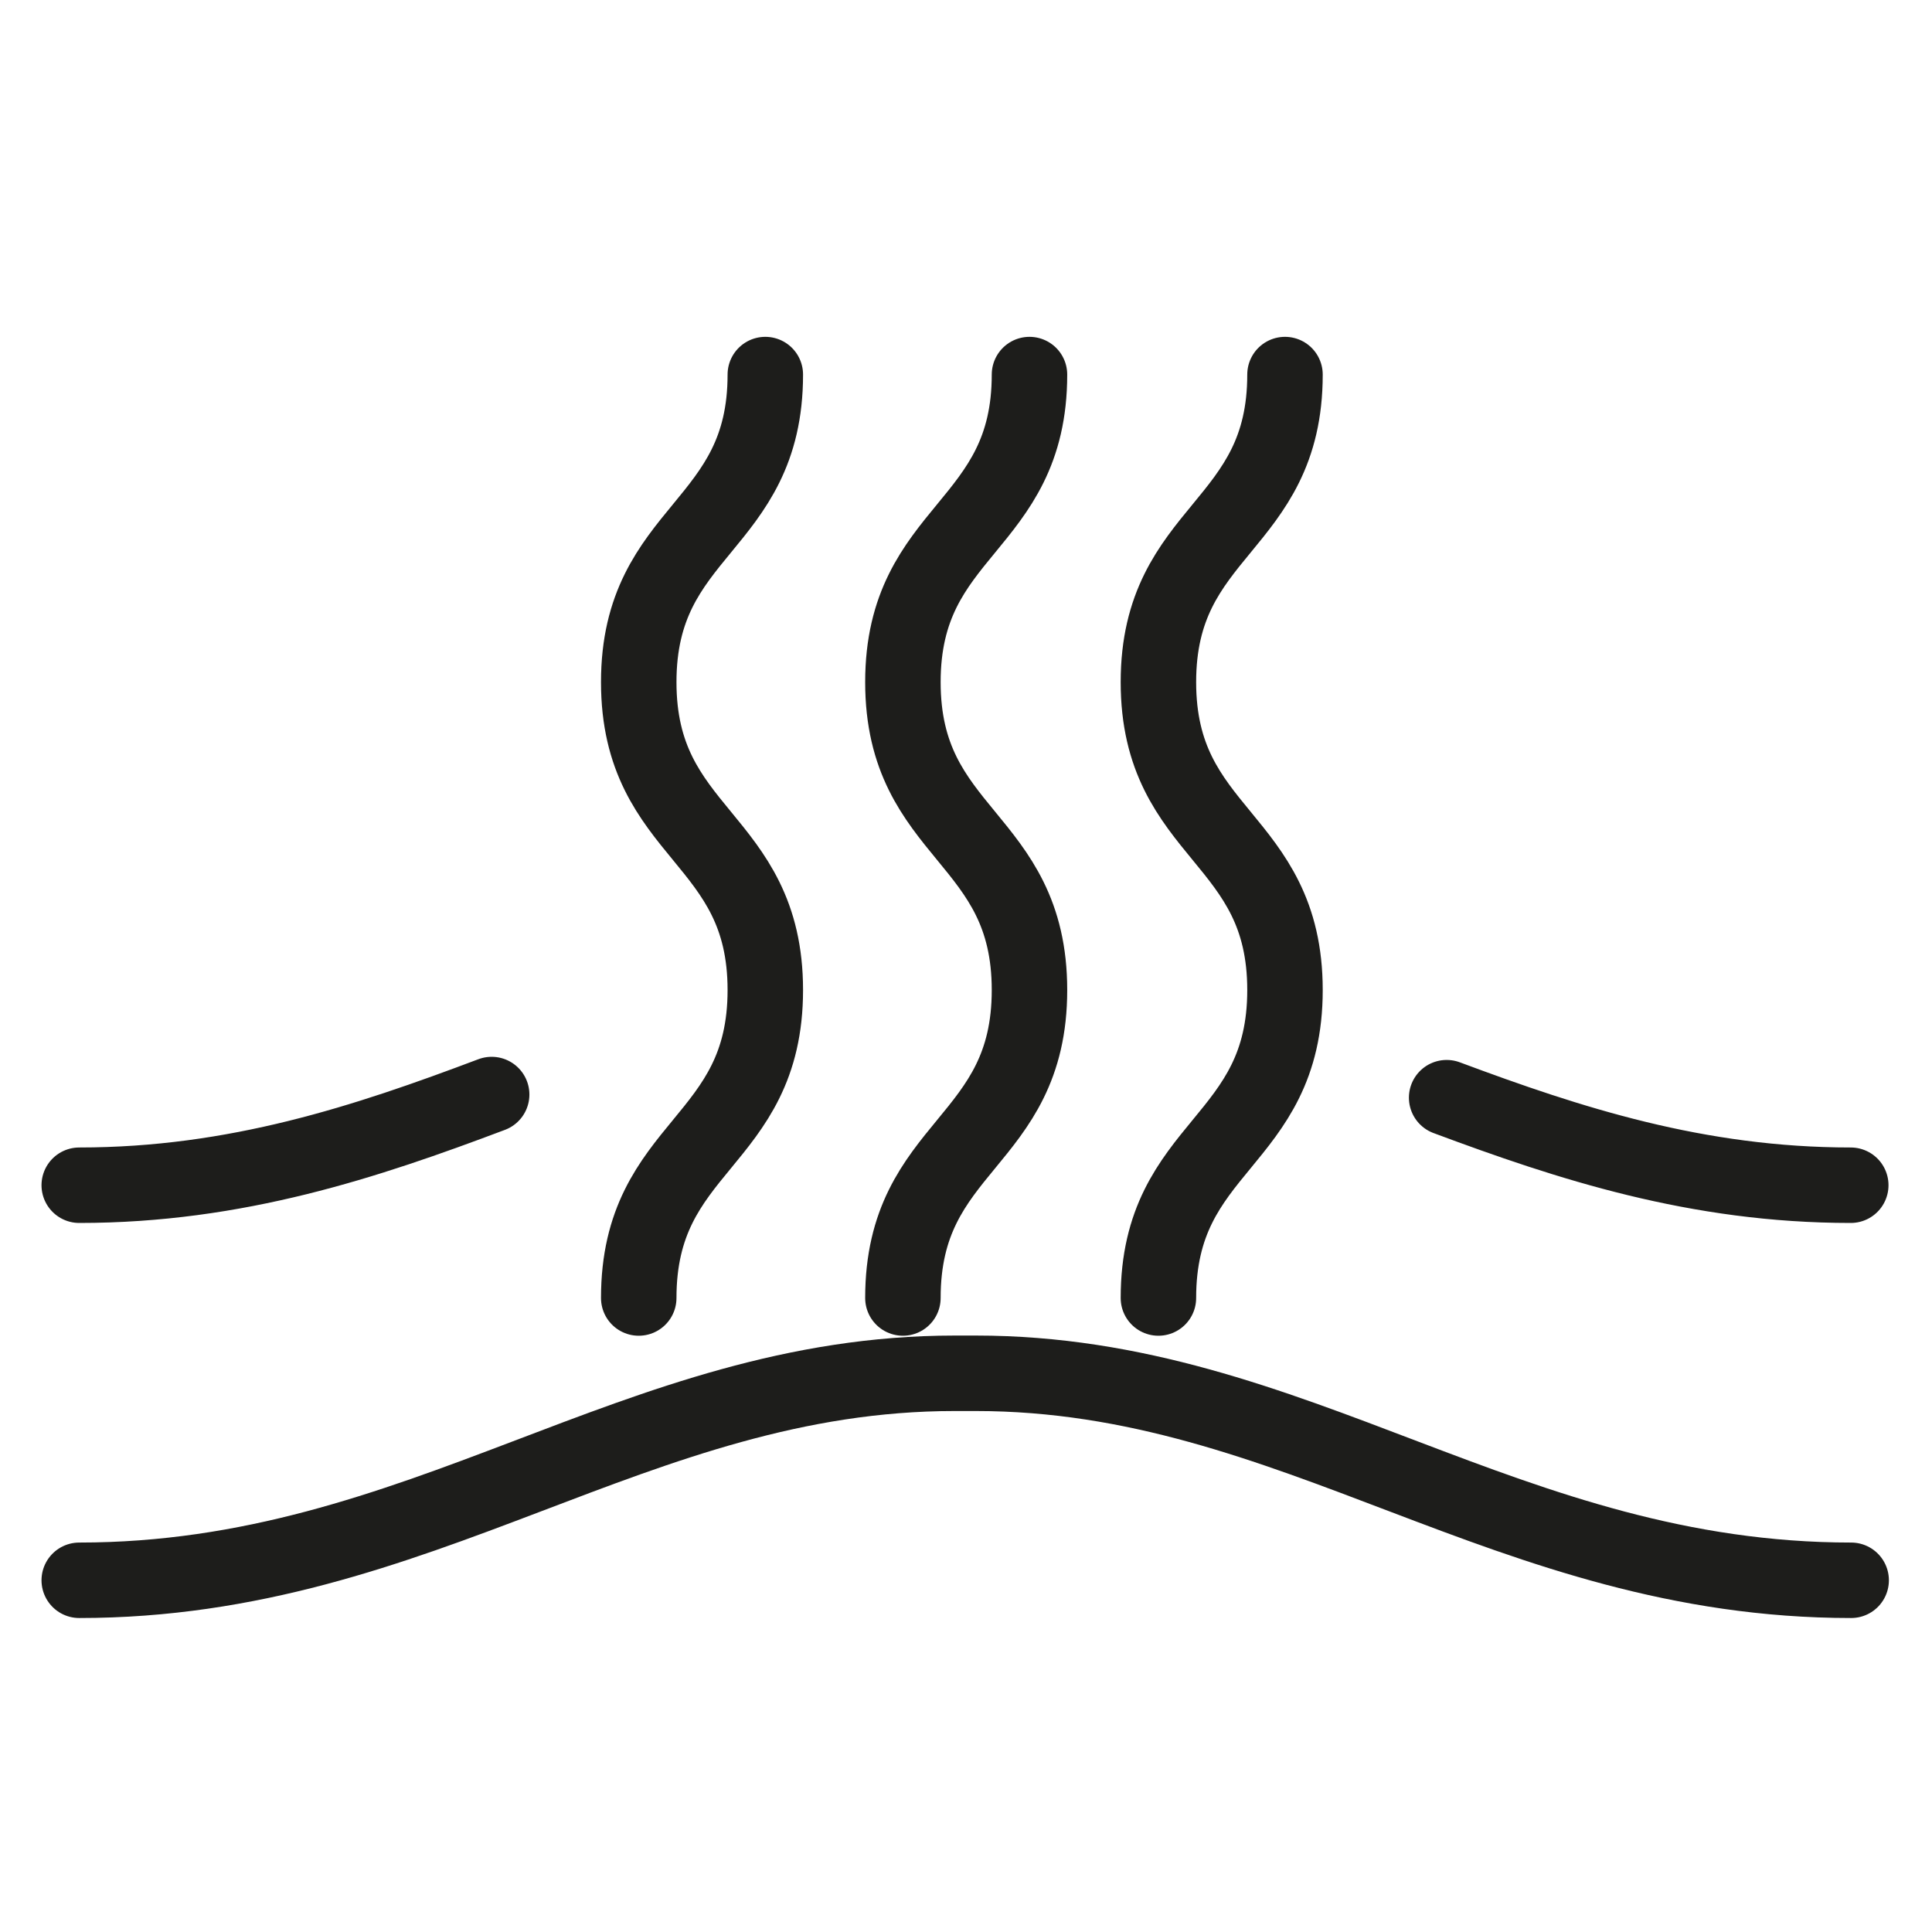 <svg width="64" height="64" viewBox="0 0 64 64" fill="none" xmlns="http://www.w3.org/2000/svg">
<path d="M25.352 12.408C25.352 17.502 21.159 17.502 21.159 22.596C21.159 27.69 25.352 27.69 25.352 32.797C25.352 37.904 21.159 37.891 21.159 42.998" stroke="#1D1D1B" stroke-width="2.5" stroke-linecap="round" stroke-linejoin="round"/>
<path d="M34.103 12.408C34.103 17.502 29.91 17.502 29.91 22.596C29.91 27.69 34.103 27.69 34.103 32.797C34.103 37.904 29.91 37.891 29.91 42.998" stroke="#1D1D1B" stroke-width="2.5" stroke-linecap="round" stroke-linejoin="round"/>
<path d="M42.567 12.408C42.567 17.502 38.374 17.502 38.374 22.596C38.374 27.69 42.567 27.69 42.567 32.797C42.567 37.904 38.374 37.891 38.374 42.998" stroke="#1D1D1B" stroke-width="2.5" stroke-linecap="round" stroke-linejoin="round"/>
<path d="M61.322 52.349C49.959 52.349 42.906 45.492 32.327 45.492H31.621C21.042 45.492 13.989 52.349 2.625 52.349M16.287 36.258C12.134 37.825 7.824 39.262 2.625 39.262M61.309 39.262C56.216 39.262 51.984 37.877 47.922 36.362" stroke="#1D1D1B" stroke-width="2.5" stroke-linecap="round" stroke-linejoin="round"/>
</svg>
